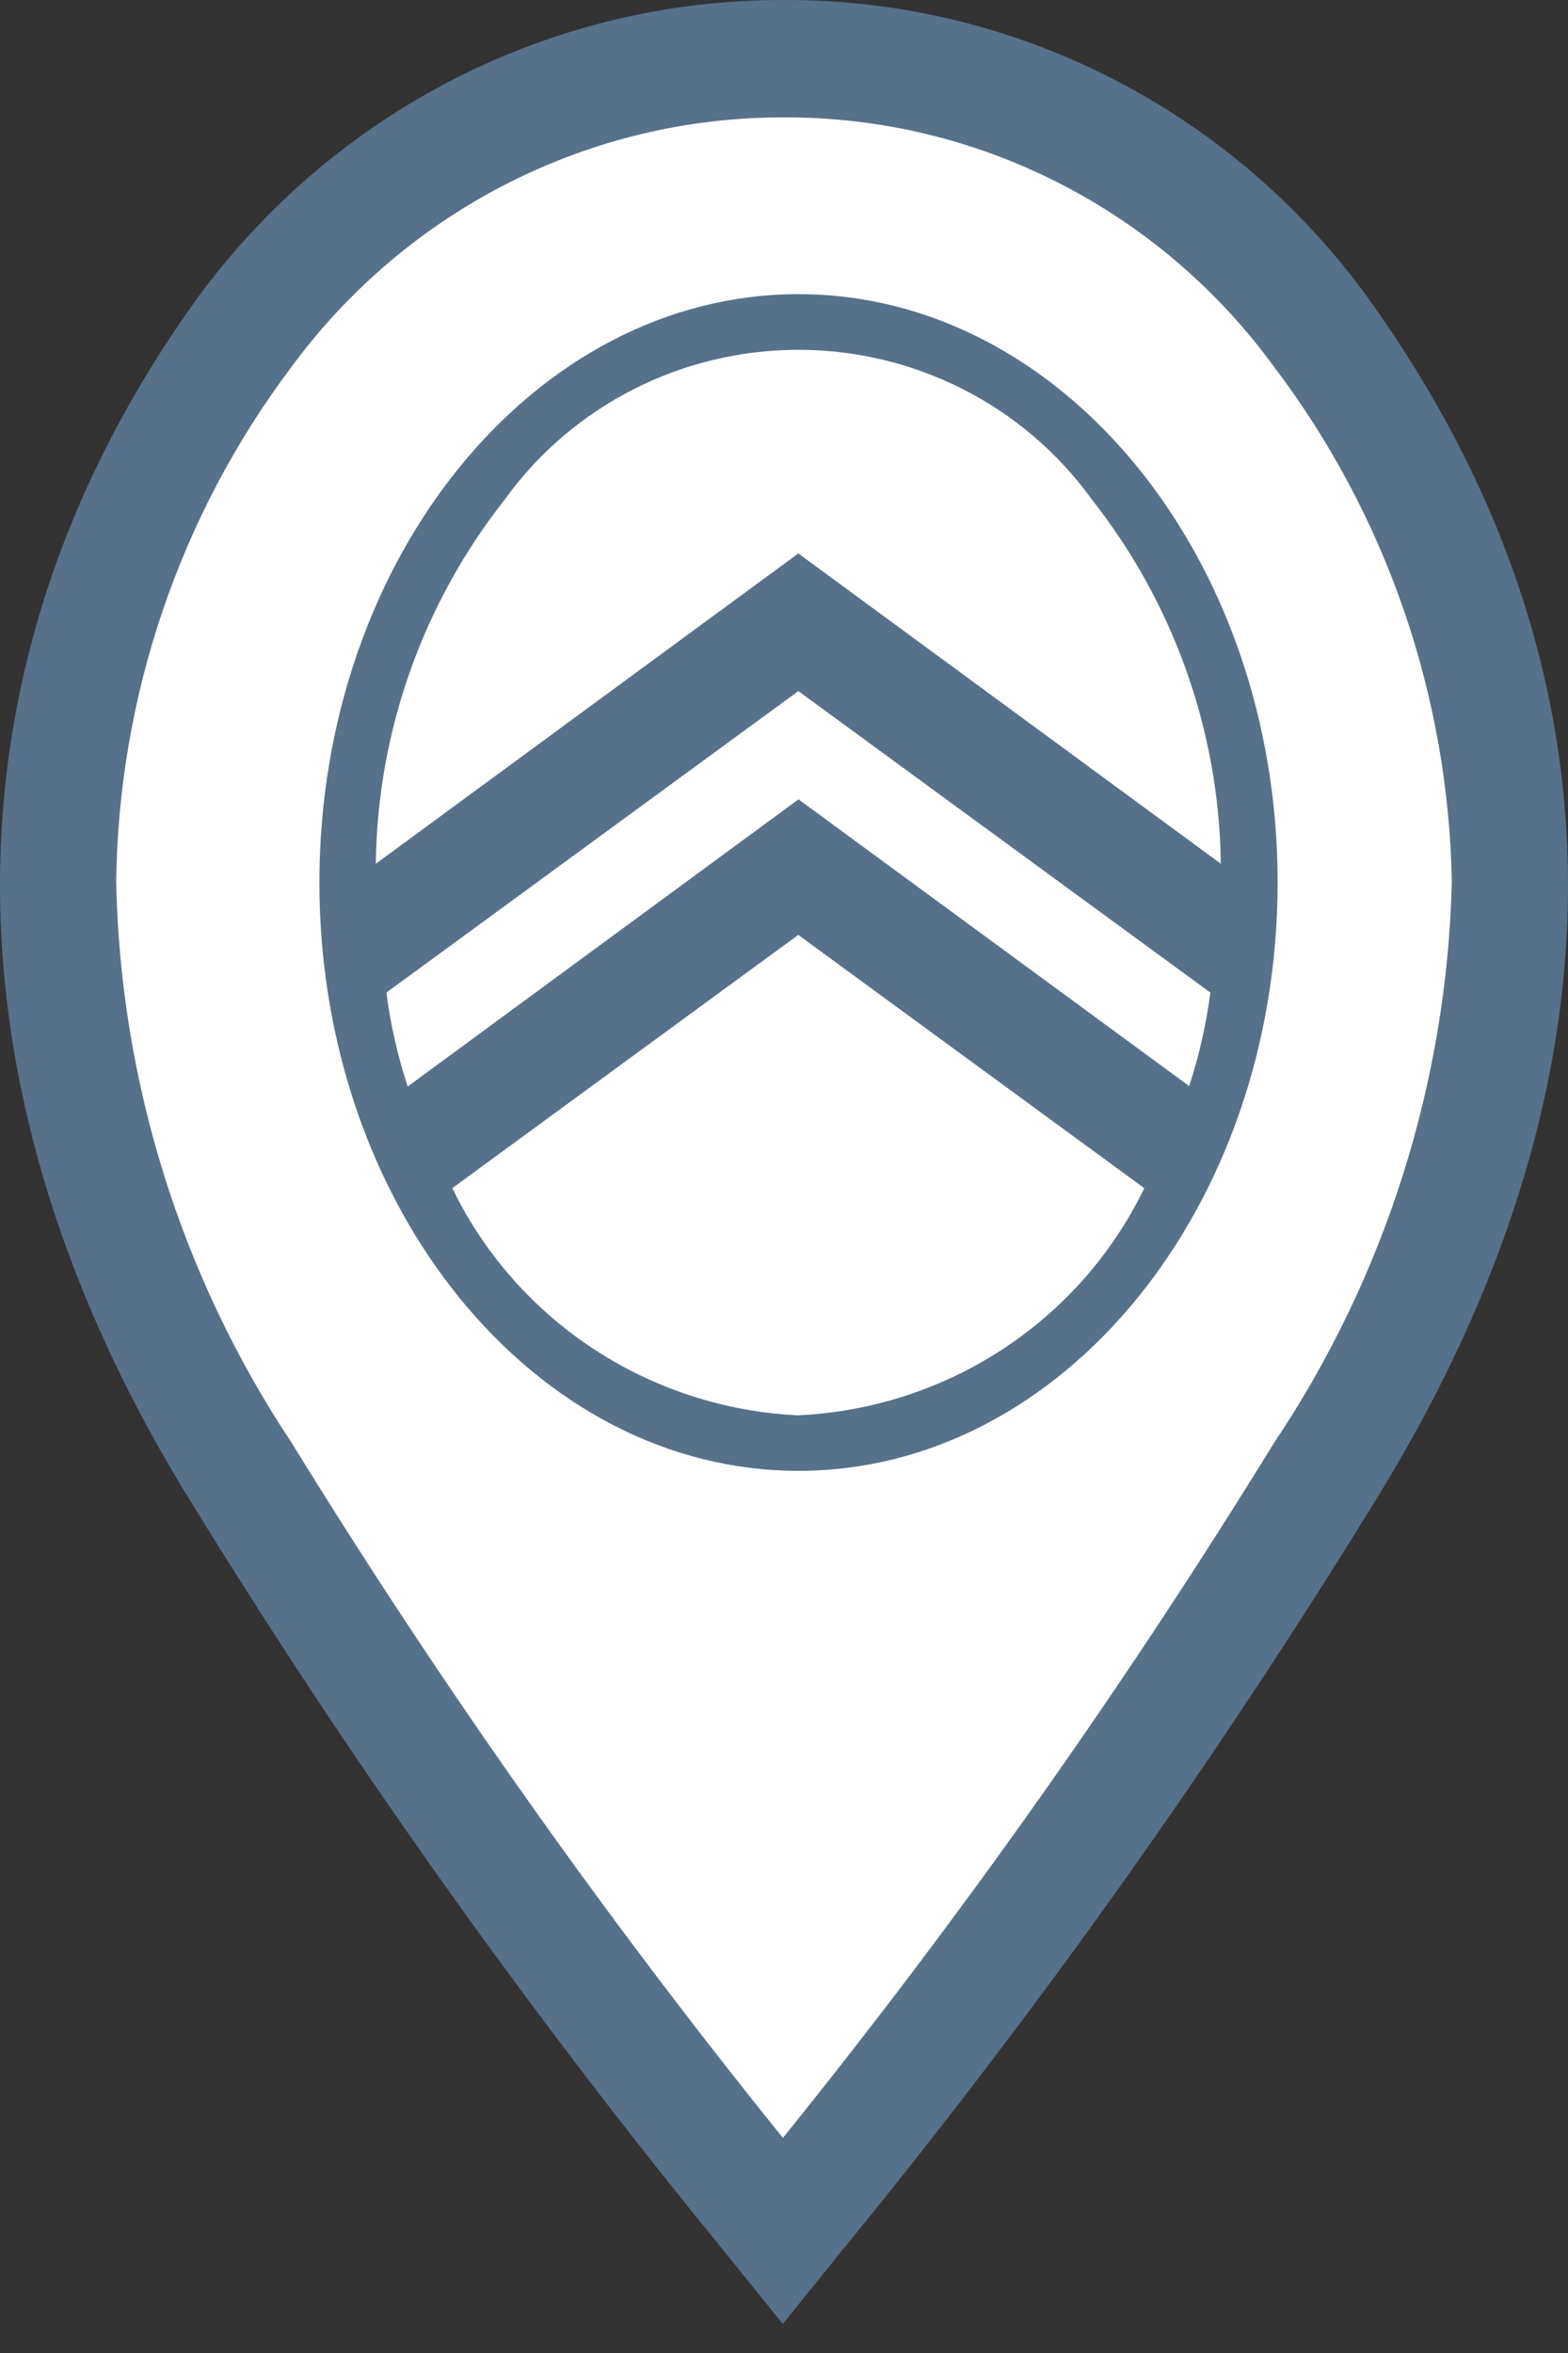 <?xml version="1.0" encoding="UTF-8"?>
<svg width="48px" height="72px" viewBox="0 0 48 72" version="1.1" xmlns="http://www.w3.org/2000/svg" xmlns:xlink="http://www.w3.org/1999/xlink">
    <rect x="0" y="0" width="48" height="72" fill="#333333" stroke="none"/>
    <title>Pin_whiteblue_Logo_cit</title>
    <g id="Pin_whiteblue_Logo_cit" stroke="none" stroke-width="1" fill="none" fill-rule="evenodd">
        <g id="Pin_whiteblue_Logo" transform="translate(0, 0)" fill-rule="nonzero">
            <g id="Group">
                <path d="M23.963,71.111 L21.92,68.582 C16.101,61.447 10.756,53.93 5.92,46.078 C-2.01,33.354 -1.976,20.244 6.041,9.122 C10.264,3.357 16.942,-0.03 24.03,0 C31.058,-0.018 37.675,3.352 41.85,9.077 C49.998,20.379 50.051,33.177 42.001,46.084 C37.166,53.935 31.821,61.453 26.002,68.587 L23.963,71.111 Z" id="Path" fill="#57718A"></path>
                <path d="M23.963,65.422 C29.416,58.667 34.437,51.565 38.995,44.161 C42.399,39.086 44.291,33.127 44.444,26.994 C44.343,21.277 42.432,15.744 38.992,11.211 C35.483,6.409 29.929,3.581 24.03,3.592 C18.072,3.567 12.456,6.411 8.902,11.254 C5.497,15.788 3.623,21.311 3.556,27.006 C3.688,33.125 5.553,39.076 8.93,44.152 C13.489,51.555 18.51,58.657 23.963,65.413" id="Path" fill="#FFFFFF"></path>
            </g>
            <path d="M24.444,9.001 C16.36,9.001 9.778,17.077 9.778,27.004 C9.778,36.932 16.356,45.007 24.444,45.007 C32.533,45.007 39.111,36.932 39.111,27.004 C39.111,17.077 32.531,9.001 24.444,9.001 Z M12.478,33.236 L12.463,33.193 C12.166,32.28 11.955,31.343 11.831,30.392 L11.831,30.37 L11.846,30.359 L24.439,21.147 L37.049,30.37 L37.049,30.388 C36.925,31.339 36.713,32.277 36.417,33.19 L36.402,33.233 L36.366,33.206 L24.444,24.459 L12.494,33.236 L12.478,33.236 Z M24.439,43.309 C19.907,43.097 15.854,40.451 13.874,36.412 L13.845,36.357 L24.437,28.607 L35.032,36.359 L35.004,36.409 C33.026,40.447 28.975,43.093 24.444,43.307 L24.439,43.309 Z M24.439,16.935 L11.505,26.429 L11.505,26.363 C11.568,22.34 12.956,18.448 15.458,15.276 C17.529,12.407 20.874,10.704 24.438,10.704 C28.002,10.704 31.347,12.407 33.418,15.276 C35.92,18.448 37.308,22.34 37.371,26.363 L37.371,26.429 L37.319,26.39 L24.439,16.935 Z" id="Shape" fill="#57718A"></path>
        </g>
    </g>
</svg>